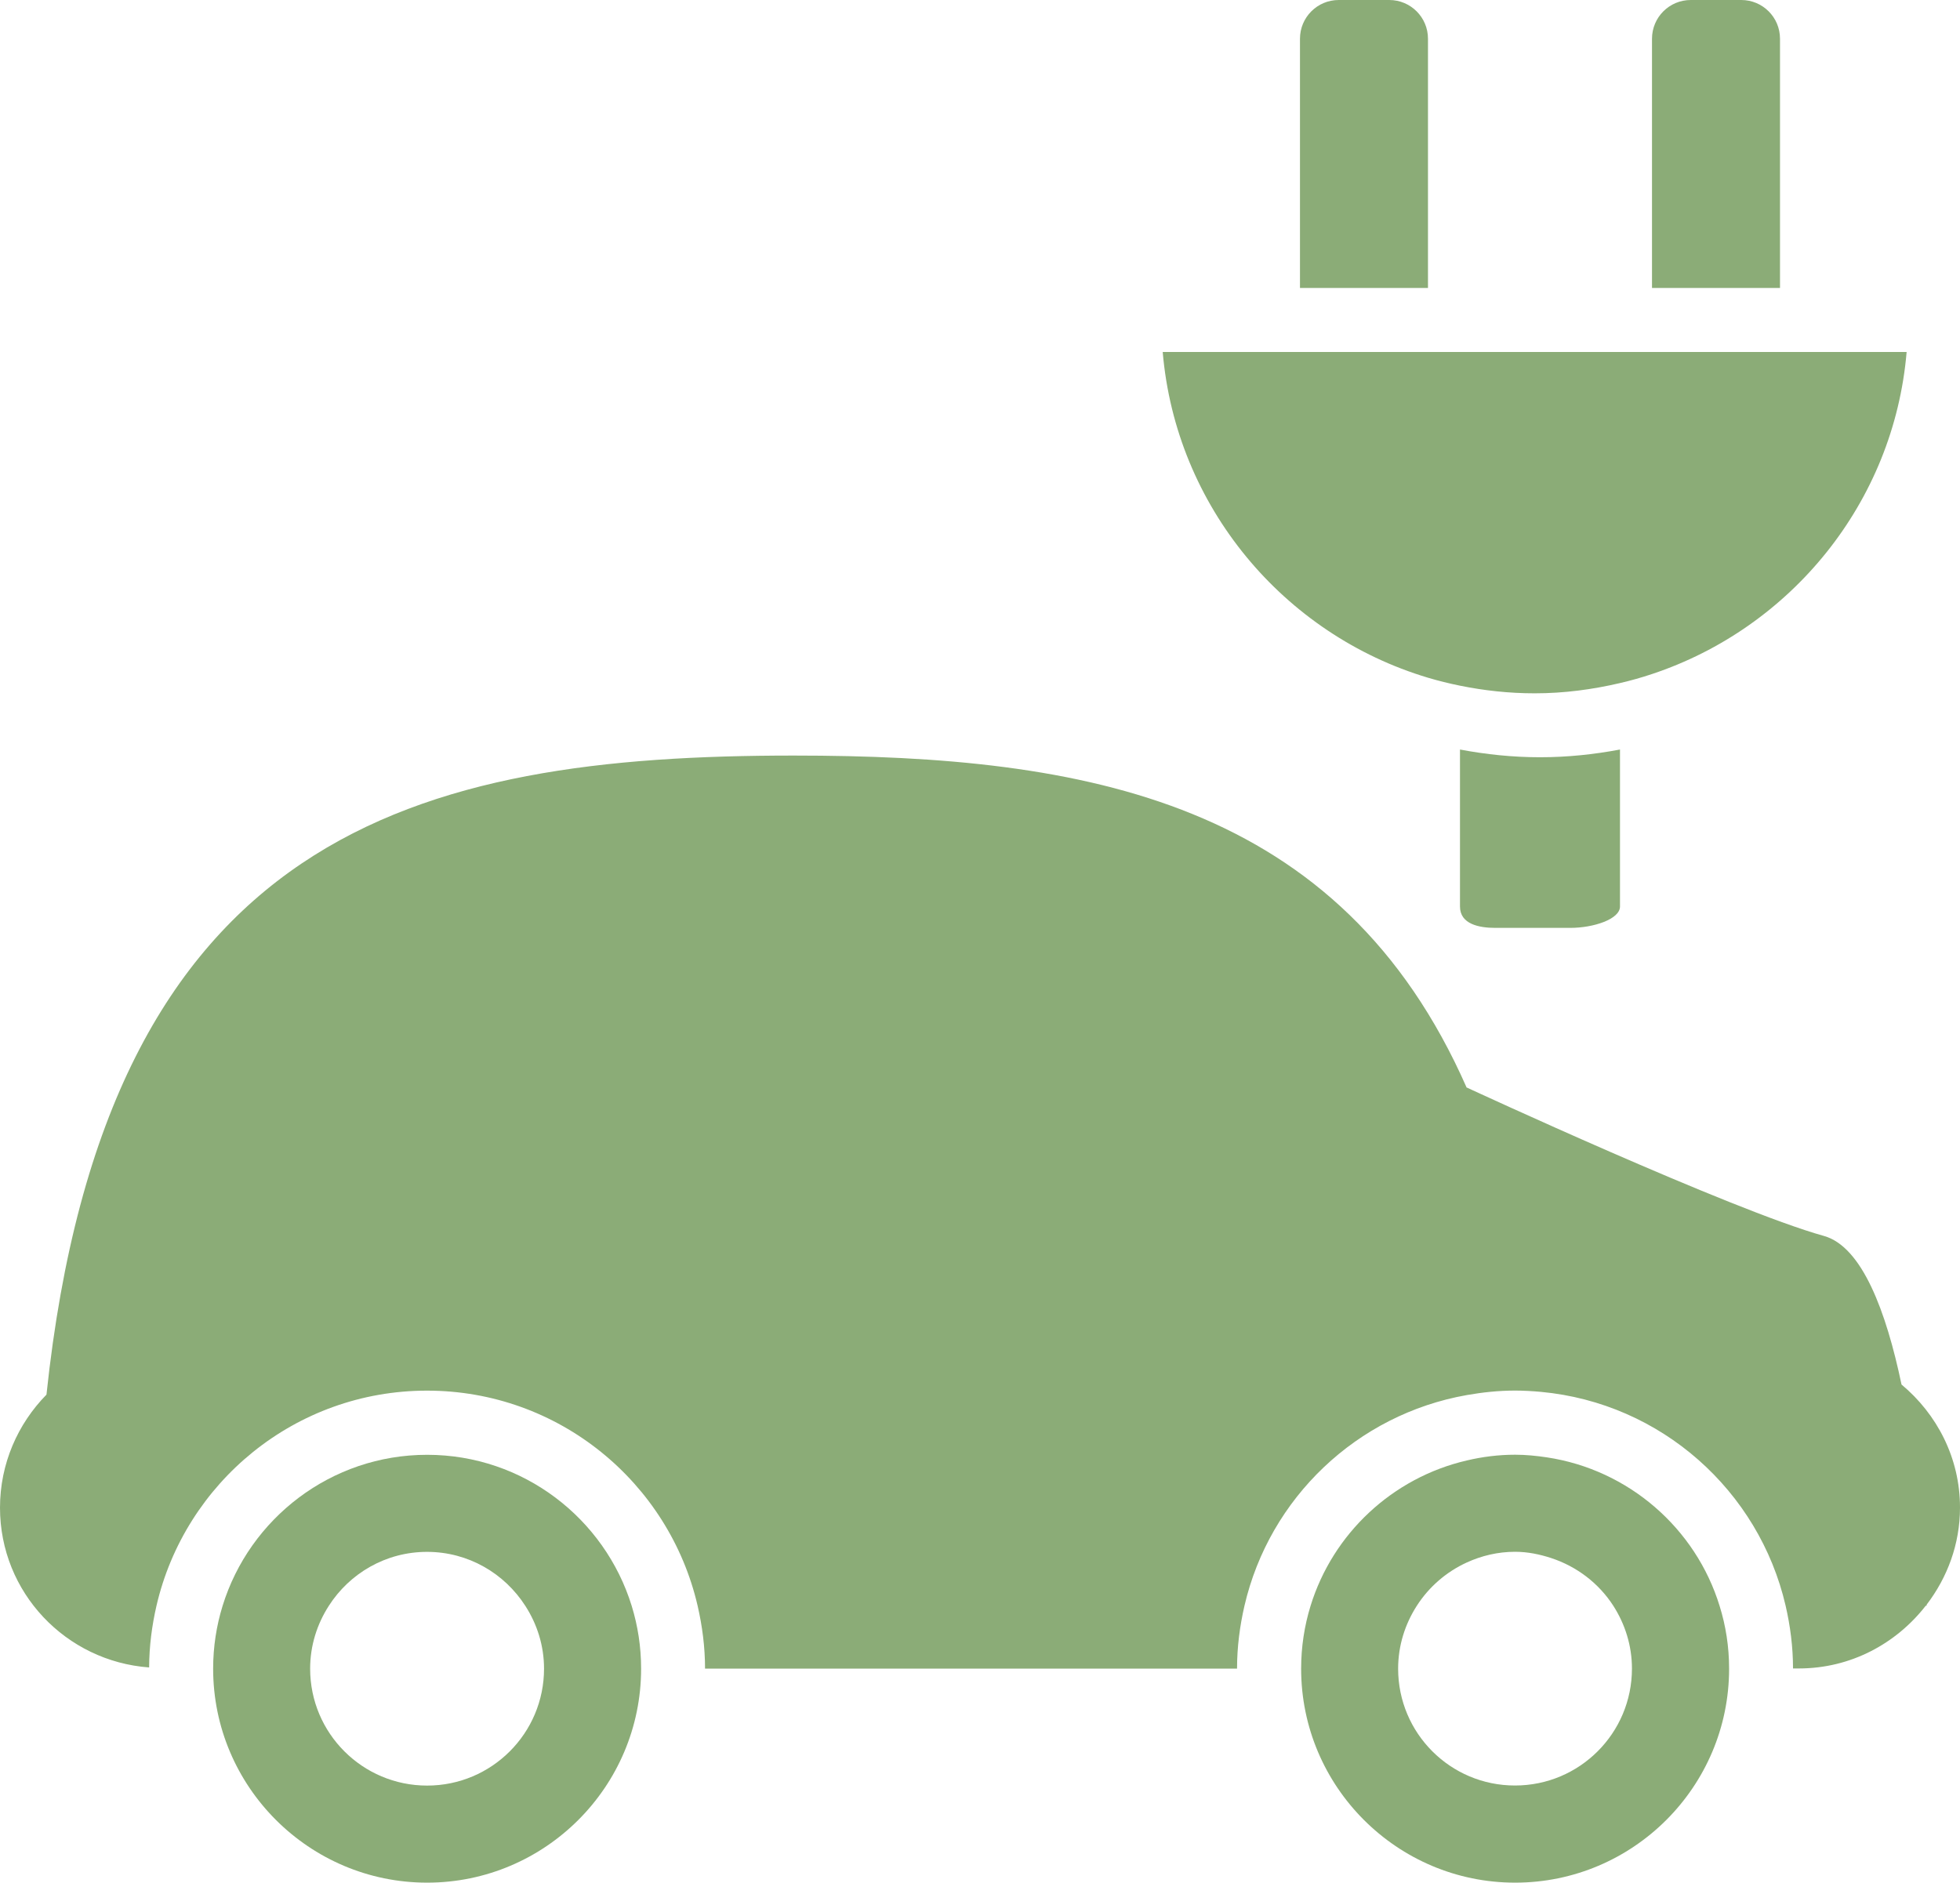 <?xml version="1.0" encoding="utf-8"?>
<svg viewBox="374.871 305.395 100.004 96.066" width="100.004" height="96.066" xmlns="http://www.w3.org/2000/svg">
  <path style=" stroke:none;fill-rule:nonzero;fill:rgb(54.5%,67.499%,46.7%);fill-opacity:1;" d="M 471.891 376.043 C 471.113 372.332 469.883 369.004 467.93 368.461 C 463.211 367.148 449.707 360.887 449.707 360.887 L 449.707 360.902 C 443.27 346.27 430.313 343.949 415.371 343.949 C 396.195 343.949 380.285 347.773 377.242 376.559 C 375.781 378.047 374.871 380.078 374.871 382.328 C 374.871 386.656 378.23 390.168 382.48 390.48 C 382.484 389.398 382.621 388.348 382.855 387.332 C 384.309 381.047 389.934 376.355 396.66 376.355 C 403.387 376.355 409.012 381.047 410.465 387.332 C 410.703 388.367 410.844 389.438 410.844 390.539 L 437.988 390.539 C 437.988 389.434 438.129 388.363 438.367 387.332 C 439.641 381.832 444.105 377.57 449.707 376.582 C 450.508 376.441 451.328 376.352 452.172 376.352 C 452.621 376.352 453.063 376.379 453.496 376.418 C 459.629 376.988 464.617 381.461 465.977 387.328 C 466.215 388.359 466.355 389.43 466.355 390.531 L 466.656 390.531 C 469.297 390.531 471.621 389.266 473.129 387.328 L 473.172 387.328 L 473.172 387.277 C 474.227 385.895 474.875 384.191 474.875 382.32 C 474.875 379.789 473.699 377.551 471.891 376.043"/>
  <path style=" stroke:none;fill-rule:nonzero;fill:rgb(54.5%,67.499%,46.7%);fill-opacity:1;" d="M 407.582 390.543 C 407.582 389.43 407.414 388.352 407.102 387.34 C 405.727 382.879 401.57 379.629 396.664 379.629 C 391.758 379.629 387.602 382.879 386.227 387.34 C 385.914 388.355 385.746 389.43 385.746 390.543 C 385.746 396.563 390.645 401.461 396.664 401.461 C 402.684 401.461 407.582 396.563 407.582 390.543 Z M 390.695 390.543 C 390.695 389.359 391.051 388.266 391.645 387.34 C 392.703 385.684 394.551 384.582 396.66 384.582 C 398.773 384.582 400.617 385.688 401.676 387.34 C 402.273 388.266 402.629 389.363 402.629 390.543 C 402.629 393.84 399.957 396.508 396.664 396.508 C 393.367 396.508 390.695 393.84 390.695 390.543"/>
  <path style=" stroke:none;fill-rule:nonzero;fill:rgb(54.5%,67.499%,46.7%);fill-opacity:1;" d="M 463.094 390.543 C 463.094 389.43 462.926 388.352 462.609 387.34 C 461.391 383.379 457.969 380.383 453.785 379.758 C 453.258 379.68 452.727 379.625 452.176 379.625 C 451.328 379.625 450.504 379.73 449.711 379.918 C 445.918 380.797 442.875 383.648 441.738 387.34 C 441.426 388.355 441.258 389.43 441.258 390.543 C 441.258 396.563 446.156 401.461 452.176 401.461 C 458.199 401.461 463.094 396.563 463.094 390.543 Z M 446.207 390.543 C 446.207 389.359 446.563 388.266 447.156 387.34 C 447.773 386.375 448.66 385.605 449.707 385.125 C 450.461 384.781 451.289 384.578 452.172 384.578 C 452.82 384.578 453.426 384.707 454.008 384.895 C 455.328 385.328 456.449 386.188 457.188 387.336 C 457.781 388.262 458.137 389.359 458.137 390.539 C 458.137 393.836 455.465 396.504 452.172 396.504 C 448.879 396.508 446.207 393.84 446.207 390.543"/>
  <path style=" stroke:none;fill-rule:nonzero;fill:rgb(54.5%,67.499%,46.7%);fill-opacity:1;" d="M 449.363 351.652 C 449.363 352.555 450.344 352.742 451.164 352.742 L 454.988 352.742 C 456.191 352.742 457.527 352.293 457.527 351.652 L 457.527 343.641 C 456.203 343.891 454.844 344.035 453.445 344.035 C 452.047 344.035 450.688 343.891 449.363 343.641"/>
  <path style=" stroke:none;fill-rule:nonzero;fill:rgb(54.5%,67.499%,46.7%);fill-opacity:1;" d="M 465.691 307.371 C 465.691 306.277 464.805 305.395 463.715 305.395 L 461.137 305.395 C 460.043 305.395 459.16 306.281 459.16 307.371 L 459.16 320.09 L 465.691 320.09"/>
  <path style=" stroke:none;fill-rule:nonzero;fill:rgb(54.5%,67.499%,46.7%);fill-opacity:1;" d="M 447.73 307.371 C 447.73 306.277 446.844 305.395 445.754 305.395 L 443.176 305.395 C 442.082 305.395 441.199 306.281 441.199 307.371 L 441.199 320.09 L 447.73 320.09"/>
  <path style=" stroke:none;fill-rule:nonzero;fill:rgb(54.5%,67.499%,46.7%);fill-opacity:1;" d="M 434.195 323.355 C 434.867 331.246 440.375 337.777 447.73 339.977 C 448.266 340.137 448.809 340.27 449.363 340.383 C 450.598 340.633 451.867 340.773 453.172 340.773 C 454.672 340.773 456.125 340.578 457.527 340.25 C 458.082 340.121 458.625 339.969 459.16 339.789 C 466.238 337.438 471.5 331.051 472.152 323.355"/>
</svg>